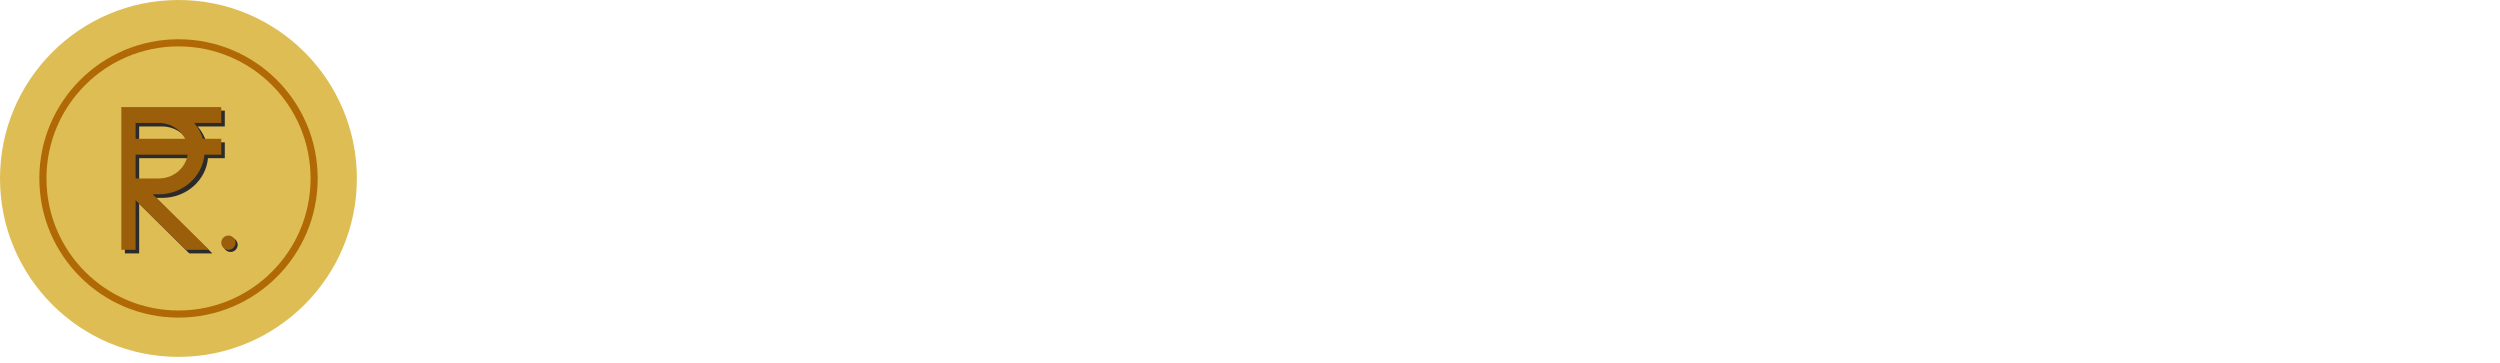 <svg width="193" height="28" viewBox="0 0 193 28" fill="none" xmlns="http://www.w3.org/2000/svg">
    <g clip-path="url(#clip0_3985_34188)">
    <path d="M27.551 13.775C27.551 6.167 21.383 0 13.775 0C6.167 0 0 6.167 0 13.775C0 21.383 6.167 27.551 13.775 27.551C21.383 27.551 27.551 21.383 27.551 13.775Z" fill="#DEBD55"/>
    <path fill-rule="evenodd" clip-rule="evenodd" d="M9.641 8.541H17.355V9.765H15.259C15.568 10.121 15.799 10.537 15.934 10.99H17.355V12.214H16.056C15.896 13.929 14.378 15.276 12.534 15.276H12.064L16.391 19.561H14.61L10.743 15.73V19.561H9.641V8.541ZM12.534 9.765C13.433 9.765 14.205 10.268 14.565 10.99H10.743V9.765H12.534ZM10.743 12.214V14.051H12.534C13.665 14.051 14.604 13.255 14.758 12.214H10.743Z" fill="#2B2B2B"/>
    <path fill-rule="evenodd" clip-rule="evenodd" d="M9.367 8.265H17.081V9.489H14.986C15.294 9.844 15.526 10.261 15.661 10.714H17.081V11.938H15.783C15.622 13.652 14.105 14.999 12.26 14.999H11.791L16.117 19.285H14.336L10.469 15.454V19.285H9.367V8.265ZM12.26 9.489C13.16 9.489 13.931 9.991 14.291 10.714H10.469V9.489H12.26ZM10.469 11.938V13.775H12.26C13.391 13.775 14.33 12.979 14.484 11.938H10.469Z" fill="#9B5F0B"/>
    <path d="M18.348 18.9C18.348 18.595 18.101 18.349 17.797 18.349C17.493 18.349 17.246 18.595 17.246 18.9C17.246 19.204 17.493 19.451 17.797 19.451C18.101 19.451 18.348 19.204 18.348 18.9Z" fill="#2B2B2B"/>
    <path d="M18.184 18.735C18.184 18.43 17.937 18.184 17.633 18.184C17.329 18.184 17.082 18.43 17.082 18.735C17.082 19.039 17.329 19.286 17.633 19.286C17.937 19.286 18.184 19.039 18.184 18.735Z" fill="#9B5F0B"/>
    <g filter="url(#filter0_f_3985_34188)">
    <path d="M13.782 24.244C19.564 24.244 24.251 19.557 24.251 13.775C24.251 7.993 19.564 3.306 13.782 3.306C8 3.306 3.312 7.993 3.312 13.775C3.312 19.557 8 24.244 13.782 24.244Z" stroke="#B16905" stroke-width="0.551"/>
    </g>
    </g>
    <path d="M49.235 18.331L49.36 20.842C49.377 21.645 49.545 22.29 49.863 22.775H45.493C45.225 22.273 45.083 21.62 45.066 20.817L44.991 18.808C44.958 17.82 44.731 17.142 44.313 16.774C43.911 16.389 43.258 16.196 42.354 16.196H38.889V22.775H34.645V4.896H43.108C45.2 4.896 46.799 5.365 47.904 6.302C49.026 7.223 49.586 8.479 49.586 10.069C49.586 12.128 48.624 13.543 46.699 14.313C47.619 14.614 48.255 15.075 48.607 15.694C48.975 16.313 49.185 17.192 49.235 18.331ZM38.889 8.286V13.007H42.63C43.451 13.007 44.087 12.806 44.539 12.404C44.991 11.986 45.217 11.392 45.217 10.621C45.217 9.065 44.33 8.286 42.555 8.286H38.889ZM64.294 16.673V17.452H54.702C54.836 18.339 55.162 19.017 55.681 19.486C56.2 19.954 56.861 20.189 57.665 20.189C58.937 20.189 59.808 19.703 60.277 18.732H63.993C63.642 20.072 62.897 21.135 61.758 21.922C60.62 22.692 59.255 23.077 57.665 23.077C55.656 23.077 54.032 22.457 52.793 21.218C51.555 19.98 50.935 18.339 50.935 16.297C50.935 14.238 51.546 12.597 52.768 11.375C53.974 10.136 55.589 9.517 57.615 9.517C59.624 9.517 61.248 10.161 62.486 11.45C63.692 12.756 64.294 14.497 64.294 16.673ZM57.565 12.404C55.958 12.404 55.012 13.258 54.727 14.966H60.452C60.319 14.162 60 13.534 59.498 13.082C58.996 12.63 58.352 12.404 57.565 12.404ZM80.456 13.986L81.662 9.818H85.855L81.636 22.775H77.518L76.087 17.904C75.752 16.816 75.425 15.652 75.107 14.413C74.806 15.619 74.496 16.782 74.178 17.904L72.747 22.775H68.629L64.385 9.818H68.603L69.809 13.986C70.227 15.443 70.629 16.899 71.014 18.356C71.332 17.033 71.709 15.568 72.144 13.961L73.324 9.818H76.941L78.121 13.961C78.556 15.568 78.933 17.033 79.251 18.356C79.636 16.899 80.038 15.443 80.456 13.986ZM98.888 22.775H94.946C94.745 22.39 94.636 21.905 94.619 21.319C93.749 22.491 92.368 23.077 90.476 23.077C89.053 23.077 87.906 22.725 87.035 22.022C86.182 21.319 85.755 20.348 85.755 19.109C85.755 16.698 87.446 15.351 90.827 15.066L92.861 14.89C93.983 14.773 94.544 14.346 94.544 13.61C94.544 12.739 93.883 12.304 92.56 12.304C91.757 12.304 91.187 12.43 90.853 12.681C90.534 12.915 90.342 13.359 90.275 14.011H86.383C86.617 11.015 88.684 9.517 92.585 9.517C96.436 9.517 98.361 10.847 98.361 13.509V20.39C98.361 21.478 98.537 22.273 98.888 22.775ZM91.656 20.44C92.543 20.44 93.246 20.214 93.765 19.762C94.284 19.293 94.544 18.599 94.544 17.678V16.724C94.309 16.975 93.874 17.142 93.238 17.226L91.631 17.401C90.375 17.535 89.748 18.054 89.748 18.958C89.748 19.41 89.915 19.77 90.25 20.038C90.585 20.306 91.053 20.44 91.656 20.44ZM107.943 9.617C108.01 9.617 108.295 9.634 108.797 9.667V13.233H107.793C105.499 13.233 104.352 14.405 104.352 16.749V22.775H100.435V9.818H104.252V12.229C104.854 10.488 106.085 9.617 107.943 9.617ZM118.815 11.375V4.896H122.733V22.775H118.916V21.093C118.045 22.416 116.748 23.077 115.023 23.077C113.282 23.077 111.91 22.466 110.905 21.244C109.884 20.021 109.373 18.372 109.373 16.297C109.373 14.221 109.884 12.572 110.905 11.35C111.91 10.128 113.282 9.517 115.023 9.517C116.664 9.517 117.928 10.136 118.815 11.375ZM116.103 19.938C117.962 19.938 118.891 18.724 118.891 16.297C118.891 13.869 117.962 12.655 116.103 12.655C115.233 12.655 114.555 12.982 114.069 13.635C113.584 14.271 113.341 15.192 113.341 16.397C113.341 18.758 114.262 19.938 116.103 19.938ZM124.056 4.896H139.299V8.688H133.799V22.775H129.53V8.688H124.056V4.896ZM154.539 4.896V8.688H145.122V11.927H153.685V15.493H145.122V18.984H154.514V22.775H140.878V4.896H154.539ZM168.176 4.896H173.349L166.167 12.203L173.349 22.775H168.327L163.179 15.041L160.768 17.427V22.775H156.524V4.896H160.768V12.63L168.176 4.896ZM186.176 4.896H191.349L184.167 12.203L191.349 22.775H186.326L181.179 15.041L178.768 17.427V22.775H174.524V4.896H178.768V12.63L186.176 4.896Z" fill="white"/>
    <defs>
    <filter id="filter0_f_3985_34188" x="1.933" y="1.928" width="23.696" height="23.693" filterUnits="userSpaceOnUse" color-interpolation-filters="sRGB">
    <feFlood flood-opacity="0" result="BackgroundImageFix"/>
    <feBlend mode="normal" in="SourceGraphic" in2="BackgroundImageFix" result="shape"/>
    <feGaussianBlur stdDeviation="0.551" result="effect1_foregroundBlur_3985_34188"/>
    </filter>
    <clipPath id="clip0_3985_34188">
    <rect width="27.551" height="27.551" fill="white"/>
    </clipPath>
    </defs>
    </svg>
    